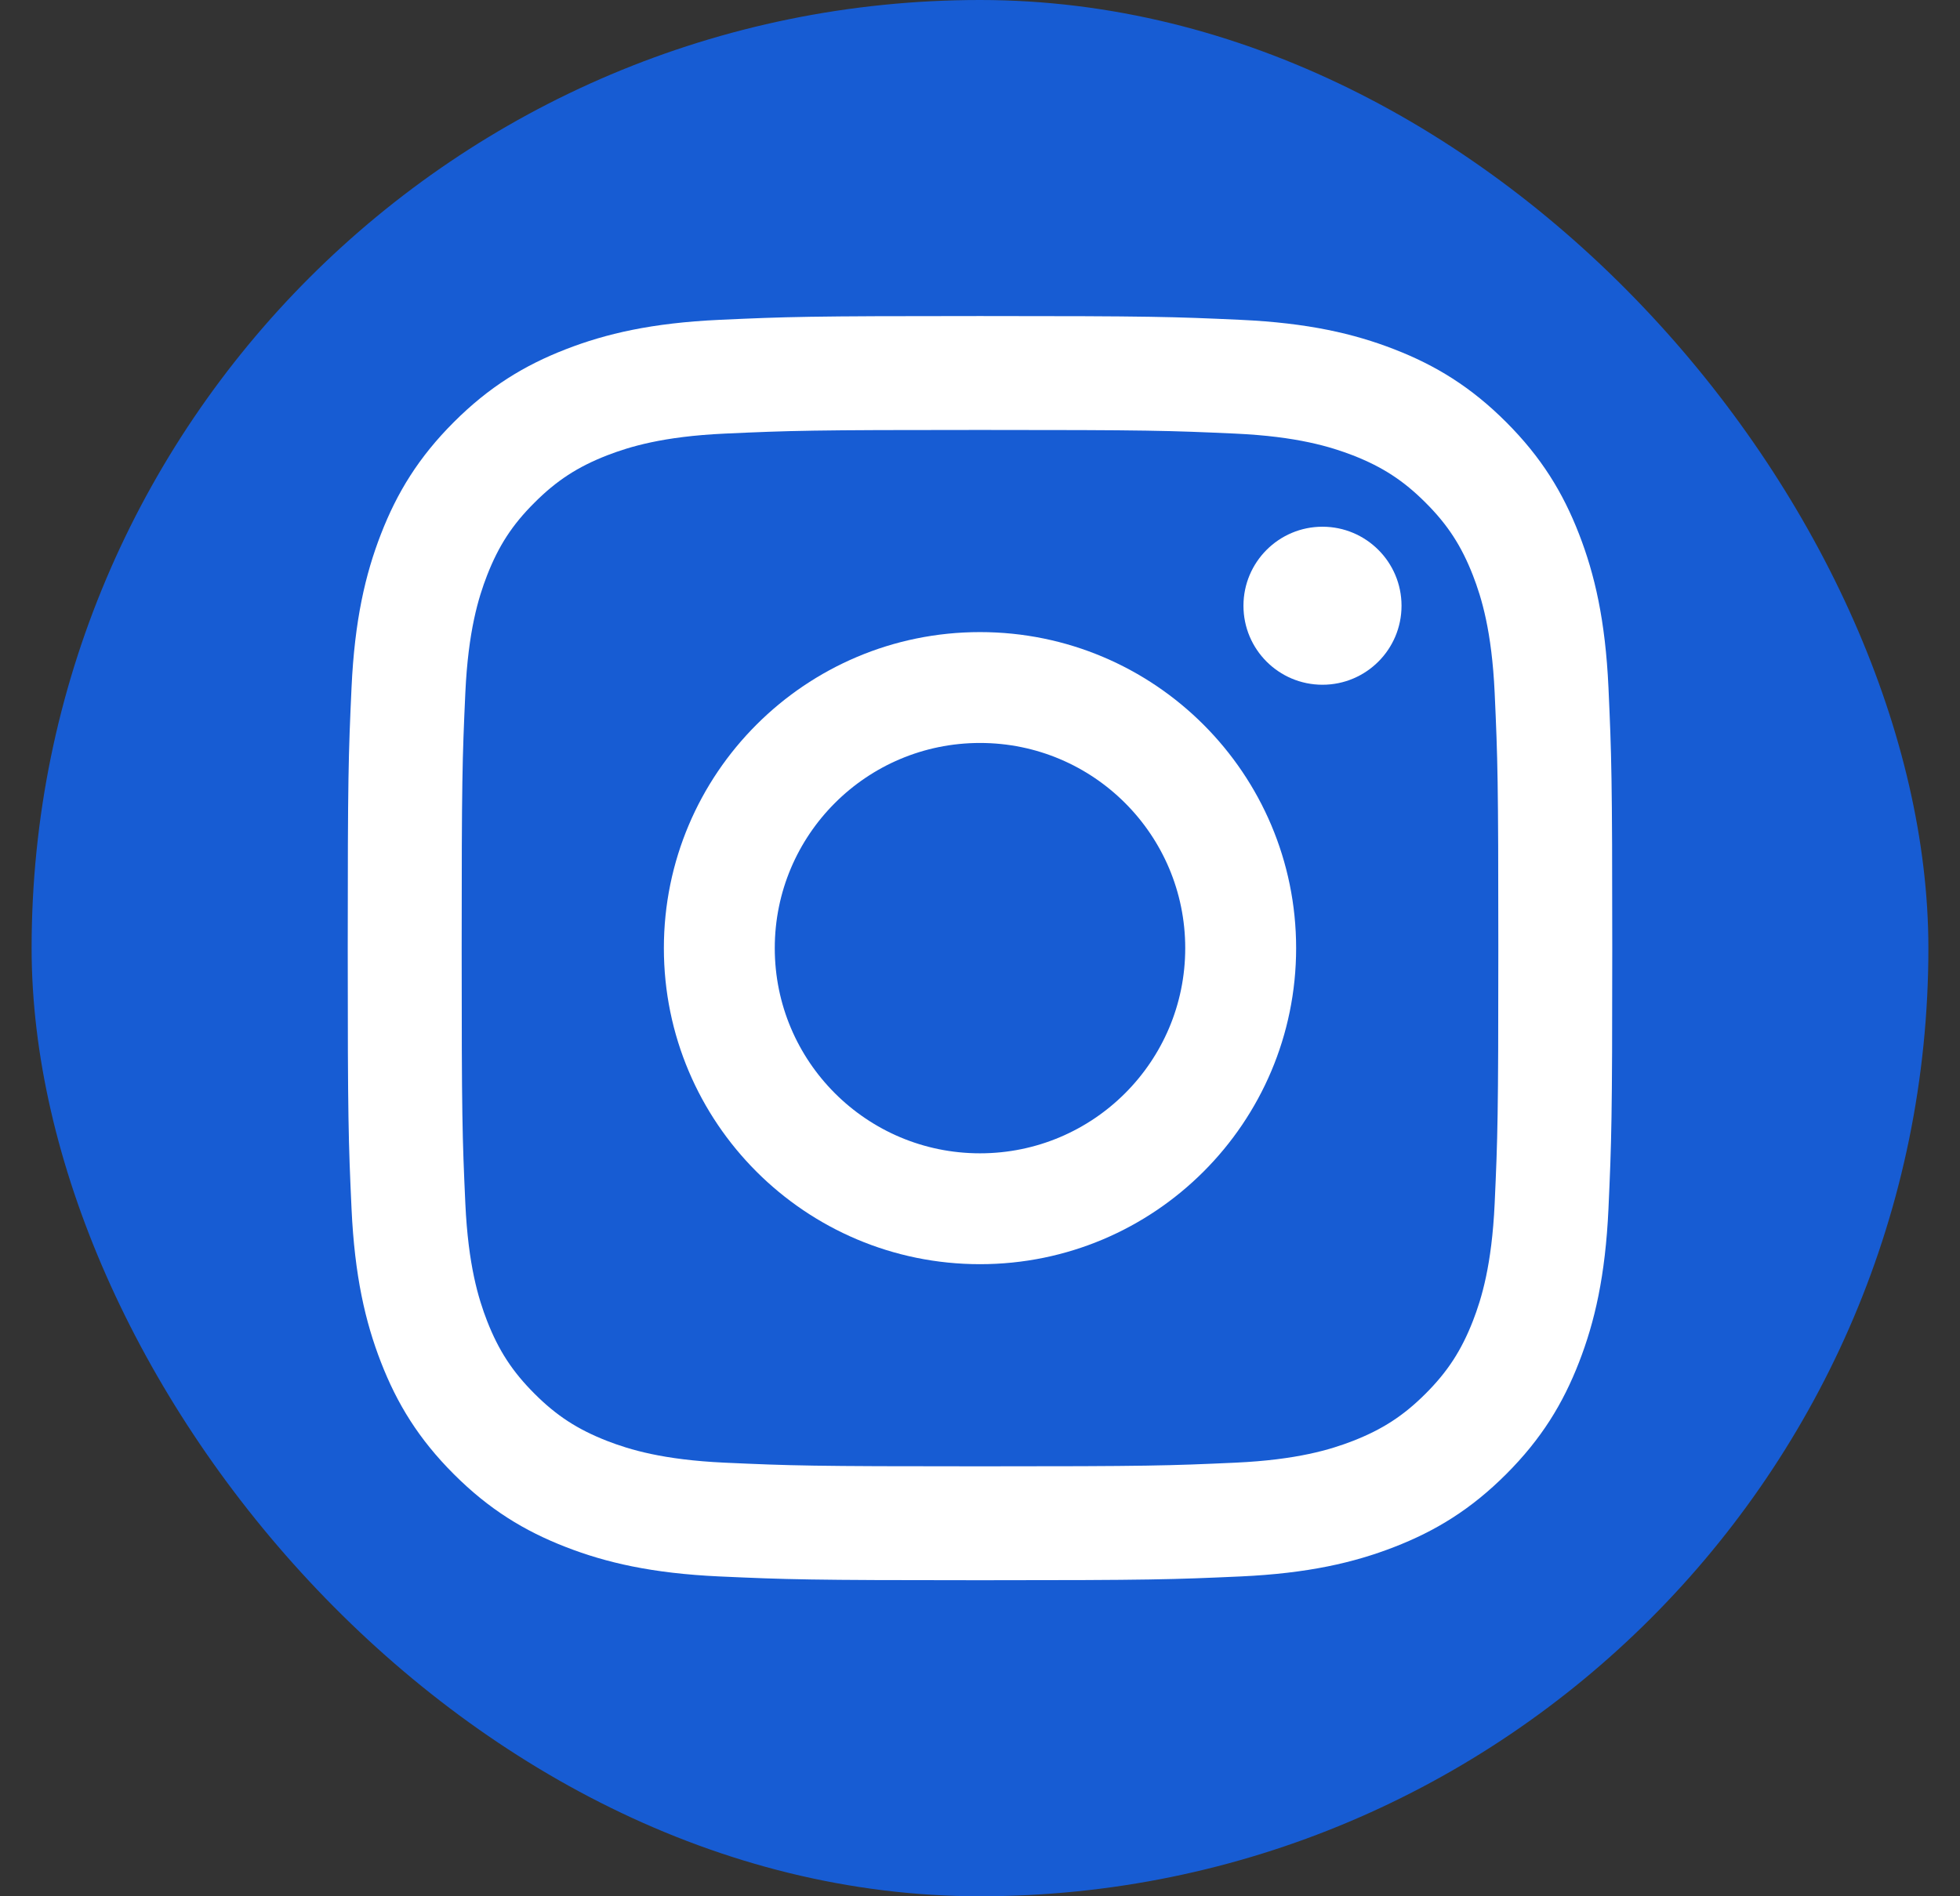 <svg width="31" height="30" viewBox="0 0 31 30" fill="none" xmlns="http://www.w3.org/2000/svg">
<rect x="0" y="0" width="31" height="30" fill="#333333" stroke="none"/>
<rect x="0.5" width="30" height="30" rx="15" fill="#175CD3"/>
<path fill-rule="evenodd" clip-rule="evenodd" d="M15.5 10C12.739 10 10.5 12.239 10.5 15C10.5 17.762 12.739 20 15.5 20C18.261 20 20.5 17.762 20.5 15C20.5 12.239 18.261 10 15.5 10ZM15.5 18.246C13.707 18.246 12.254 16.793 12.254 15C12.254 13.207 13.707 11.754 15.5 11.754C17.293 11.754 18.746 13.207 18.746 15C18.746 16.793 17.293 18.246 15.5 18.246Z" fill="white"/>
<path d="M20.917 10.833C21.607 10.833 22.167 10.274 22.167 9.583C22.167 8.893 21.607 8.333 20.917 8.333C20.226 8.333 19.667 8.893 19.667 9.583C19.667 10.274 20.226 10.833 20.917 10.833Z" fill="white"/>
<path fill-rule="evenodd" clip-rule="evenodd" d="M15.5 5C12.784 5 12.444 5.011 11.377 5.06C10.313 5.109 9.586 5.278 8.95 5.525C8.292 5.78 7.734 6.122 7.178 6.678C6.622 7.234 6.28 7.792 6.025 8.45C5.778 9.086 5.609 9.813 5.56 10.877C5.511 11.944 5.5 12.284 5.5 15C5.5 17.716 5.511 18.056 5.56 19.123C5.609 20.187 5.778 20.914 6.025 21.55C6.28 22.208 6.622 22.766 7.178 23.322C7.734 23.878 8.292 24.22 8.95 24.475C9.586 24.722 10.313 24.891 11.377 24.94C12.444 24.988 12.784 25 15.5 25C18.216 25 18.556 24.988 19.623 24.94C20.687 24.891 21.414 24.722 22.05 24.475C22.708 24.22 23.266 23.878 23.822 23.322C24.378 22.766 24.72 22.208 24.975 21.55C25.222 20.914 25.391 20.187 25.44 19.123C25.488 18.056 25.5 17.716 25.5 15C25.5 12.284 25.488 11.944 25.44 10.877C25.391 9.813 25.222 9.086 24.975 8.45C24.72 7.792 24.378 7.234 23.822 6.678C23.266 6.122 22.708 5.78 22.05 5.525C21.414 5.278 20.687 5.109 19.623 5.06C18.556 5.011 18.216 5 15.5 5ZM15.5 6.802C18.17 6.802 18.486 6.812 19.541 6.86C20.516 6.905 21.045 7.068 21.398 7.204C21.864 7.386 22.198 7.603 22.547 7.952C22.898 8.302 23.114 8.636 23.296 9.102C23.433 9.455 23.595 9.984 23.64 10.959C23.688 12.014 23.698 12.33 23.698 15C23.698 17.67 23.688 17.986 23.64 19.041C23.595 20.016 23.433 20.545 23.296 20.898C23.114 21.364 22.898 21.698 22.548 22.048C22.198 22.398 21.864 22.614 21.398 22.796C21.045 22.933 20.516 23.095 19.541 23.14C18.487 23.188 18.17 23.198 15.5 23.198C12.83 23.198 12.514 23.188 11.459 23.14C10.484 23.095 9.955 22.933 9.602 22.796C9.136 22.614 8.802 22.398 8.453 22.048C8.103 21.698 7.886 21.364 7.704 20.898C7.567 20.545 7.405 20.016 7.36 19.041C7.312 17.986 7.302 17.67 7.302 15C7.302 12.33 7.312 12.014 7.36 10.959C7.405 9.984 7.567 9.455 7.704 9.102C7.886 8.636 8.102 8.302 8.453 7.953C8.802 7.603 9.136 7.386 9.602 7.204C9.955 7.068 10.484 6.905 11.459 6.86C12.514 6.812 12.83 6.802 15.5 6.802Z" fill="white"/>
</svg>
